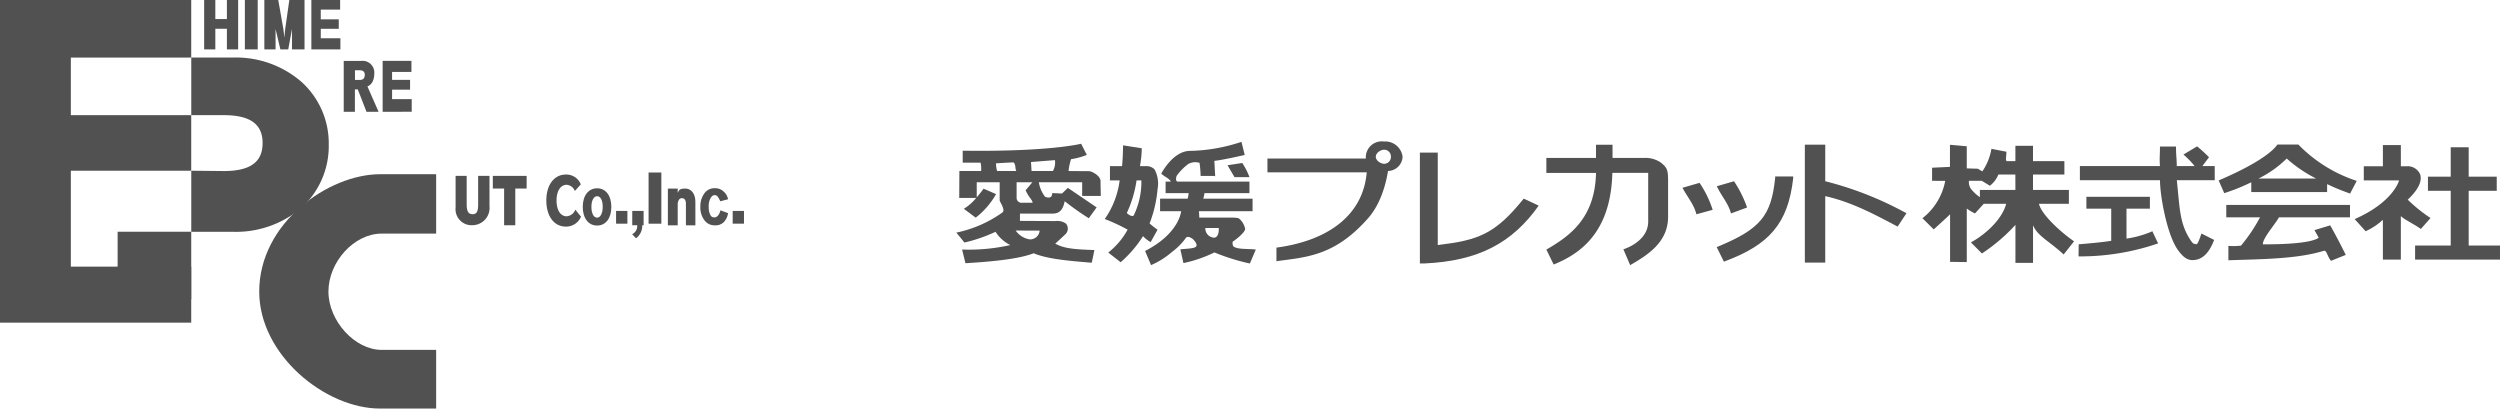 <svg xmlns="http://www.w3.org/2000/svg" xmlns:xlink="http://www.w3.org/1999/xlink" width="335.67" height="54.857" viewBox="0 0 335.67 54.857">
  <defs>
    <clipPath id="clip-path">
      <rect id="長方形_296" data-name="長方形 296" width="207.264" height="16.6" fill="#515151"/>
    </clipPath>
    <clipPath id="clip-path-2">
      <rect id="長方形_303" data-name="長方形 303" width="99.894" height="54.856" fill="#515151"/>
    </clipPath>
  </defs>
  <g id="f_logo-b" transform="translate(-18033.332 -632.644)">
    <g id="グループ_688" data-name="グループ 688" transform="translate(18161.738 651.644)">
      <g id="グループ_687" data-name="グループ 687" transform="translate(0 0)" clip-path="url(#clip-path)">
        <path id="パス_1406" data-name="パス 1406" d="M19.4,7.244s-.037-1.2-.037-1.977S18.124,3.92,17.851,3.92,15.067,3.9,15.067,3.9A7.839,7.839,0,0,1,15.4,2.308a9.624,9.624,0,0,0,2.119-.571l-.763-1.5S12.521,1.333.853,1.171V2.776h2.4A3.64,3.64,0,0,1,3.327,3.9H.408L.389,7.513H2.668A6.7,6.7,0,0,1,1.009,8.973L2.6,10.162A10.63,10.63,0,0,0,5.333,7l-1.677-.73s-.383.546-.918,1.164V5.406h3.08V7.854c0,.162.8,1.25.382,1.6A16.3,16.3,0,0,1,0,12.169L1.087,13.5a20.57,20.57,0,0,0,4.175-1.442,4.973,4.973,0,0,0,1.983,1.783,25.264,25.264,0,0,1-6.473.6l.45,1.839c3.011-.188,7.01-.493,9.16-1.338,1.858.785,4.817,1.028,7.8,1.27l.355-1.7c-2.442-.094-4.013-.161-5.253-.865,0,0,1.2-1.088,1.44-1.34a1.053,1.053,0,0,0,.008-1.335,1.973,1.973,0,0,0-1.4-.354c-.469,0-4.79-.023-4.79-.023V9.617h4.377c.966,0,1.406-.545,1.629-1.665a36.1,36.1,0,0,0,3.237,2.289l1.05-1.459s-2.646-1.8-3.861-2.617l-.785.754-1.316-.056c0,.956-.967.484-.967.484a4.359,4.359,0,0,1-.832-1.941h5.82V7.244ZM5.469,3.9a4.068,4.068,0,0,1-.141-1.03s1.529-.11,2.389-.124c.312.5.134.7.331,1.154Zm5.713,8A1.279,1.279,0,0,1,9.87,13.078a2.785,2.785,0,0,1-1.9-1.186ZM8.874,8.161H8.832a.659.659,0,0,1-.74-.653v-2.1h2.117L9.3,6.489c.506,1.1.87,1.188.942,1.672ZM12.965,3.9H10.1l-.074-1.211,3.21-.252A2.269,2.269,0,0,1,12.965,3.9" transform="translate(0 0.063)" fill="#515151"/>
        <path id="パス_1407" data-name="パス 1407" d="M21.311,9.335h0Z" transform="translate(5.71 2.501)" fill="#515151"/>
        <path id="パス_1408" data-name="パス 1408" d="M31.771,13.419c.139-.055,1.652-1.179,1.652-1.7a2.435,2.435,0,0,0-.771-1.345c-.193-.2-1.074-.162-1.43-.162h-3.96c0-.307-.048-.863-.048-.863h7.206V7.662H27.806a5.822,5.822,0,0,0,.156-.739H34V5.378H24.42c-.415,0-.249-.6-.2-.766a7.2,7.2,0,0,1,1.548-1.587A1.878,1.878,0,0,1,27.3,2.863a14.508,14.508,0,0,1,.143,1.748h1.875l.084.08-.114-2.1c1.184-.123,4.075-.794,4.075-.794L32.929.037a23.238,23.238,0,0,1-7.023,1.216c-2.256.108-3.747,3.056-3.747,3.056.549.5,1,.569,1.289,1.069h-.706V6.923h3.093a3.969,3.969,0,0,1-.133.739H22V9.345h2.828s-.212,2.975-4.84,5.342l.8,1.9A10.829,10.829,0,0,0,23.62,14.8a8.418,8.418,0,0,0,1.79-1.79c.254-.478.91.013.992.082.155.141.708.723.415,1.022-.276.27-1.367.264-2.093.356l.412,1.845a17.466,17.466,0,0,0,4.16-1.433,27.691,27.691,0,0,0,4.76,1.489l.8-1.874c-.988-.12-2.292,0-2.919-.358-.278-.157-.208-.7-.166-.719M29.209,12.9A1.235,1.235,0,0,1,28.08,11.6h1.8s.11,1.307-.668,1.307" transform="translate(5.355 0.009)" fill="#515151"/>
        <path id="パス_1409" data-name="パス 1409" d="M22.809,11.727c-.009,0-.1-.014-1.075-.827a16.739,16.739,0,0,0,1.075-4.628,3.962,3.962,0,0,0-.415-2.642,1.517,1.517,0,0,0-1.1-.434h-.848A15.3,15.3,0,0,0,20.688.8L18.17.406c0,.967-.047,1.877-.132,2.791H16.415v1.92h1.3a11.549,11.549,0,0,1-2,5.183,24.682,24.682,0,0,1,3.072,1.426,10.045,10.045,0,0,1-2.6,3.077l1.664,1.3A15.951,15.951,0,0,0,20.857,12.6a4.171,4.171,0,0,0,1.024.8ZM19.613,9.8c-.254.33-.938-.3-.938-.3a15.762,15.762,0,0,0,1.312-4.382h.645A10.288,10.288,0,0,1,19.613,9.8" transform="translate(4.211 0.108)" fill="#515151"/>
        <path id="パス_1410" data-name="パス 1410" d="M48.584,0A2.144,2.144,0,0,0,46.15,2.116a.538.538,0,0,0,.019.171H32.944V4.139H46.275c-.488,5.762-5.18,9.18-12.123,10.109v1.827c3.828-.555,7.774-.585,12.348-5.822,2.213-2.537,2.592-6.294,2.646-6.294a2.006,2.006,0,0,0,1.945-1.906A2.347,2.347,0,0,0,48.584,0m.039,2.991c-.477,0-1.13-.43-1.13-.938,0-.536.653-.951,1.13-.951a.91.91,0,0,1,.9.951.916.916,0,0,1-.9.938" transform="translate(8.827 -0.001)" fill="#515151"/>
        <path id="パス_1411" data-name="パス 1411" d="M51.487,13.585V1.176h-2.4V16.059H49.7c7.241-.327,11.787-2.749,15.338-7.762l-2.011-.938c-3.855,4.77-6.052,5.569-11.538,6.227" transform="translate(13.153 0.314)" fill="#515151"/>
        <path id="パス_1412" data-name="パス 1412" d="M77.89,2.767a3.623,3.623,0,0,0-2.315-.65h-4.21V.34h-2.22V2.116H62.479V4.125h6.666c-.123,6.275-3.8,8.617-6.666,10.3l.981,2c3.942-1.577,7.684-4.65,7.88-12.3h4.814v6.52c0,2.753-3.332,3.738-3.332,3.738l.909,2.126c2.448-1.406,5.093-3.112,5.093-6.5V5.27c0-1.459-.081-1.816-.936-2.5" transform="translate(16.741 0.09)" fill="#515151"/>
        <path id="パス_1413" data-name="パス 1413" d="M76.892,5.042c.724,1.339,1.562,2.271,1.873,3.557L80.946,8a13.669,13.669,0,0,0-1.762-3.621Z" transform="translate(20.602 1.172)" fill="#515151"/>
        <path id="パス_1414" data-name="パス 1414" d="M84.594,7.734a15.361,15.361,0,0,0-1.756-3.525l-2.309.669c.662,1.4,1.566,2.317,1.9,3.653Z" transform="translate(21.577 1.127)" fill="#515151"/>
        <path id="パス_1415" data-name="パス 1415" d="M88.369,3.884c-.526,5.084-1.929,6.876-7.85,9.3l.964,1.956c6.03-2.23,8.621-5.043,9.31-11.235v-.2H88.369Z" transform="translate(21.574 0.992)" fill="#515151"/>
        <path id="パス_1416" data-name="パス 1416" d="M92.591.333H89.852V16.172h2.739V7.245c3.775.839,7.127,2.739,9.72,4.089l1.186-1.79a45.777,45.777,0,0,0-10.906-4.3Z" transform="translate(24.075 0.089)" fill="#515151"/>
        <path id="パス_1417" data-name="パス 1417" d="M117.951,8.273h4.017V6.409h-4.819V4.341h4.215v-1.8h-4.215V.483h-2.363V2.542H113.6a.456.456,0,0,1-.08-.271c-.008-.236.061-.555.061-.989L111.57.891a7.651,7.651,0,0,1-1.224,3.028l-.609-.359-1.481-.044V.545L106,.347V3.314l-2.4.113V5.185l1.764.011a8.29,8.29,0,0,1-3.061,5.012l1.519,1.5s2.034-1.842,2.194-2.031v6.388l2.243.033V8.908a6.477,6.477,0,0,0,1.1.657l1.178-1.292h3.008c-.441,1.789-2.377,3.886-4.731,5.18l1.478,1.489a23.933,23.933,0,0,0,4.5-3.839v5.1h2.363V11.137c.548,1.448,2.281,2.219,4.108,3.937l1.4-1.761c-2.053-1.437-4.415-3.69-4.709-5.04m-3.166-1.864h-4.769v.975A5.4,5.4,0,0,1,108.8,6.242a1.614,1.614,0,0,1-.25-1.056h1.728l1.083.662A3.548,3.548,0,0,0,112.5,4.341h2.281Z" transform="translate(27.411 0.092)" fill="#515151"/>
        <path id="パス_1418" data-name="パス 1418" d="M136.314,1.975a18.547,18.547,0,0,0-1.6-1.461l-1.831,1.1a11.356,11.356,0,0,1,1.5,1.548h-2.4c0-1.079-.1-1.325-.1-2.622h-2.154c0,1.255-.082,1.51,0,2.622H118.977v1.9h10.755c0,2.063.937,7.352,2.415,9.38.593.822,1.17,1.345,1.929,1.345.966,0,2.085-.482,2.926-2.711l-1.708-.858c-.611,1.86-.644,1.386-.937,1.386-.166,0-.336-.212-.567-.566-1.467-2.266-1.4-4.353-1.8-7.977h5.093v-1.9h-1.658Z" transform="translate(31.879 0.137)" fill="#515151"/>
        <path id="パス_1419" data-name="パス 1419" d="M125.275,11.47V7.448h3.141V5.854h-8.527V7.448h3.335v4.321c-1.3.2-3.046.355-4.368.464l-.022,1.625a32.221,32.221,0,0,0,10.686-1.745l-.772-1.627a13.671,13.671,0,0,1-3.473.983" transform="translate(31.84 1.568)" fill="#515151"/>
        <path id="パス_1420" data-name="パス 1420" d="M144.374.323h-2.819c-.87,1.293-3.789,3.081-7.884,4.817l.752,1.708a26.1,26.1,0,0,0,3.629-1.462V6.7h10.183V5.632A27.991,27.991,0,0,0,151.323,6.9l.889-1.7A19.226,19.226,0,0,1,144.374.323m-5.343,4.56A14.49,14.49,0,0,0,142.81,2.2a17.938,17.938,0,0,0,3.948,2.684Z" transform="translate(35.816 0.086)" fill="#515151"/>
        <path id="パス_1421" data-name="パス 1421" d="M134.479,8.377h4.533a21.658,21.658,0,0,1-2.555,3.8,7.7,7.7,0,0,1-1.693.033v1.937c4.358-.16,9.163-.143,12.82-1.274.38-.118.474.8.959,1.347l1.982-.794c-1.166-2.365-2.09-3.967-2.09-3.967l-2.114.639.569,1.022c-1.348.989-7.494.882-7.494.882-.051-.8,1.629-2.651,2.156-3.623h9.539V6.719H134.479Z" transform="translate(36.032 1.8)" fill="#515151"/>
        <path id="パス_1422" data-name="パス 1422" d="M158.261,10.171A20.561,20.561,0,0,1,155.2,7.71c1.622-1.539,1.9-2.613,1.677-3.383a1.85,1.85,0,0,0-1.456-1.1h-1.145V.379h-2.412V3.224H149.3v1.9h4.738s-.724,2.893-5.964,5.192l1.471,1.631a8.734,8.734,0,0,0,2.318-1.535v5.344h2.412V9.913c.482.478,1.769,1.074,2.689,1.727Z" transform="translate(39.676 0.101)" fill="#515151"/>
        <path id="パス_1423" data-name="パス 1423" d="M161.669,13.8V6.455h3.767v-1.9h-3.767V.609h-2.412V4.555H156.2v1.9h3.057V13.8h-4.783v1.894h11.4V13.8Z" transform="translate(41.39 0.163)" fill="#515151"/>
        <path id="パス_1424" data-name="パス 1424" d="M28.716,2.576l.937,1.6h2.011a9.492,9.492,0,0,0-.964-1.9Z" transform="translate(7.694 0.609)" fill="#515151"/>
      </g>
    </g>
    <g id="グループ_691" data-name="グループ 691" transform="translate(18033.332 632.644)">
      <path id="パス_1425" data-name="パス 1425" d="M0,0V43.322H25.676V35.8H9.512V22.923H25.676V15.462H9.512V7.731H25.676V0Z" fill="#515151"/>
      <path id="パス_1426" data-name="パス 1426" d="M25.871,0V2.56H24.318V0h-1.5V6.633h1.5V3.862h1.553V6.633h1.51V0Z" transform="translate(4.594 0)" fill="#515151"/>
      <rect id="長方形_297" data-name="長方形 297" width="1.725" height="6.633" transform="translate(32.878 0)" fill="#515151"/>
      <g id="グループ_690" data-name="グループ 690" transform="translate(0 0)">
        <g id="グループ_689" data-name="グループ 689" clip-path="url(#clip-path-2)">
          <path id="パス_1427" data-name="パス 1427" d="M33.26,6.634V3.9l-.506,2.735H31.7L31.052,3.9V6.634H29.546V0h1.867L32.1,3.9c.071.383.107,1.063.121,1.114h.017c.019-.05.046-.745.107-1.106L32.9,0h2.041V6.634Z" transform="translate(5.947 0)" fill="#515151"/>
          <path id="パス_1428" data-name="パス 1428" d="M34.8,6.634V0h3.863v1.29h-2.6V2.6H38.48V3.87H36.066V5.136H38.7v1.5Z" transform="translate(7.005 0)" fill="#515151"/>
          <path id="パス_1429" data-name="パス 1429" d="M42.769,13.639V6.8h3.866V8.292h-2.6V9.358h2.415v1.313H44.037v1.266h2.636v1.7Z" transform="translate(8.608 1.369)" fill="#515151"/>
          <path id="パス_1430" data-name="パス 1430" d="M41.477,13.643l-1.169-3.009h-.389v3.009h-1.5V6.809h2.352A1.57,1.57,0,0,1,42.528,8.39c0,1.031-.335,1.593-.923,1.848L43.1,13.643ZM40.53,8.066h-.6v1.3h.605c.428,0,.71-.163.71-.687,0-.478-.3-.615-.715-.615" transform="translate(7.732 1.37)" fill="#515151"/>
          <path id="パス_1431" data-name="パス 1431" d="M53.2,26.28a2.15,2.15,0,0,1-2.278-2.358V19.657H52.41v3.82c0,.92.22,1.329.794,1.329s.746-.408.746-1.329v-3.82h1.522v4.072A2.314,2.314,0,0,1,53.2,26.28" transform="translate(10.25 3.956)" fill="#515151"/>
          <path id="パス_1432" data-name="パス 1432" d="M58.1,21.36v4.929H56.6V21.36H55.083v-1.7h4.541v1.7Z" transform="translate(11.087 3.956)" fill="#515151"/>
          <path id="パス_1433" data-name="パス 1433" d="M63.688,26.5c-1.562,0-2.624-1.365-2.624-3.515,0-2.1,1.062-3.476,2.619-3.476a2.071,2.071,0,0,1,2.007,1.319l-.8.893a1.274,1.274,0,0,0-1.1-.836c-.764,0-1.354.759-1.354,2.1,0,1.4.59,2.13,1.36,2.13a1.352,1.352,0,0,0,1.157-.894l.766.943A2.168,2.168,0,0,1,63.688,26.5" transform="translate(12.291 3.927)" fill="#515151"/>
          <path id="パス_1434" data-name="パス 1434" d="M67.064,26.047c-1.163,0-1.928-.969-1.928-2.512,0-1.51.765-2.49,1.928-2.49s1.909.99,1.909,2.49c0,1.542-.752,2.512-1.909,2.512m0-3.941c-.407,0-.766.5-.766,1.431s.328,1.451.766,1.451c.411,0,.751-.527.751-1.451s-.321-1.431-.751-1.431" transform="translate(13.11 4.236)" fill="#515151"/>
          <rect id="長方形_298" data-name="長方形 298" width="1.52" height="1.714" transform="translate(82.719 28.32)" fill="#515151"/>
          <rect id="長方形_299" data-name="長方形 299" width="1.517" height="1.714" transform="translate(98.376 28.32)" fill="#515151"/>
          <rect id="長方形_300" data-name="長方形 300" width="1.523" height="1.921" transform="translate(84.892 28.32)" fill="#515151"/>
          <rect id="長方形_301" data-name="長方形 301" width="1.714" height="6.873" transform="translate(87.084 23.162)" fill="#515151"/>
          <path id="パス_1435" data-name="パス 1435" d="M77.07,26.012V23.105c0-.478-.195-.74-.524-.74-.351,0-.48.239-.577.655v2.992H74.648V21.081h1.321v.563c.193-.443.381-.571,1.011-.571.865,0,1.361.78,1.361,1.733v3.205Z" transform="translate(15.025 4.242)" fill="#515151"/>
          <path id="パス_1436" data-name="パス 1436" d="M36.2,9.717a13.434,13.434,0,0,0-9.281-3.283H21.378v7.733h4.364c3.58,0,5.214,1.233,5.214,3.74,0,2.467-1.528,3.764-5.214,3.764l-4.364-.044v8.2h5.544a13.52,13.52,0,0,0,9.246-3.219,11.187,11.187,0,0,0,3.67-8.5A11.133,11.133,0,0,0,36.2,9.717" transform="translate(4.303 1.295)" fill="#515151"/>
          <rect id="長方形_302" data-name="長方形 302" width="9.883" height="9.076" transform="translate(15.794 31.114)" fill="#515151"/>
          <path id="パス_1437" data-name="パス 1437" d="M28.973,35.234c0-9.243,9.327-15.761,16.214-15.761h7.542v7.976H45.393c-3.682,0-7.126,3.8-7.126,7.784,0,3.925,3.543,7.824,7.126,7.824h7.335v7.879H45.187c-7.342,0-16.214-7.191-16.214-15.7" transform="translate(5.832 3.919)" fill="#515151"/>
          <path id="パス_1438" data-name="パス 1438" d="M72.009,23.759v1.773a2.029,2.029,0,0,1-.838,1.677l-.517-.548a1.2,1.2,0,0,0,.682-1.031v-.8" transform="translate(14.221 4.782)" fill="#515151"/>
          <path id="パス_1439" data-name="パス 1439" d="M82,24.381a2.286,2.286,0,0,1-.537,1.172,1.558,1.558,0,0,1-1.242.466,1.67,1.67,0,0,1-1.415-.708,2.843,2.843,0,0,1-.525-1.816,2.874,2.874,0,0,1,.6-1.849,1.65,1.65,0,0,1,1.339-.61,1.615,1.615,0,0,1,1.21.476A1.8,1.8,0,0,1,82,22.518l-1.038.273c-.219-.43-.381-.825-.746-.825-.259,0-.375.121-.539.358a2.164,2.164,0,0,0-.274,1.211,2.155,2.155,0,0,0,.237,1.122c.155.251.245.284.577.3.369-.017.679-.521.756-.954Z" transform="translate(15.756 4.234)" fill="#515151"/>
        </g>
      </g>
    </g>
  </g>
</svg>
